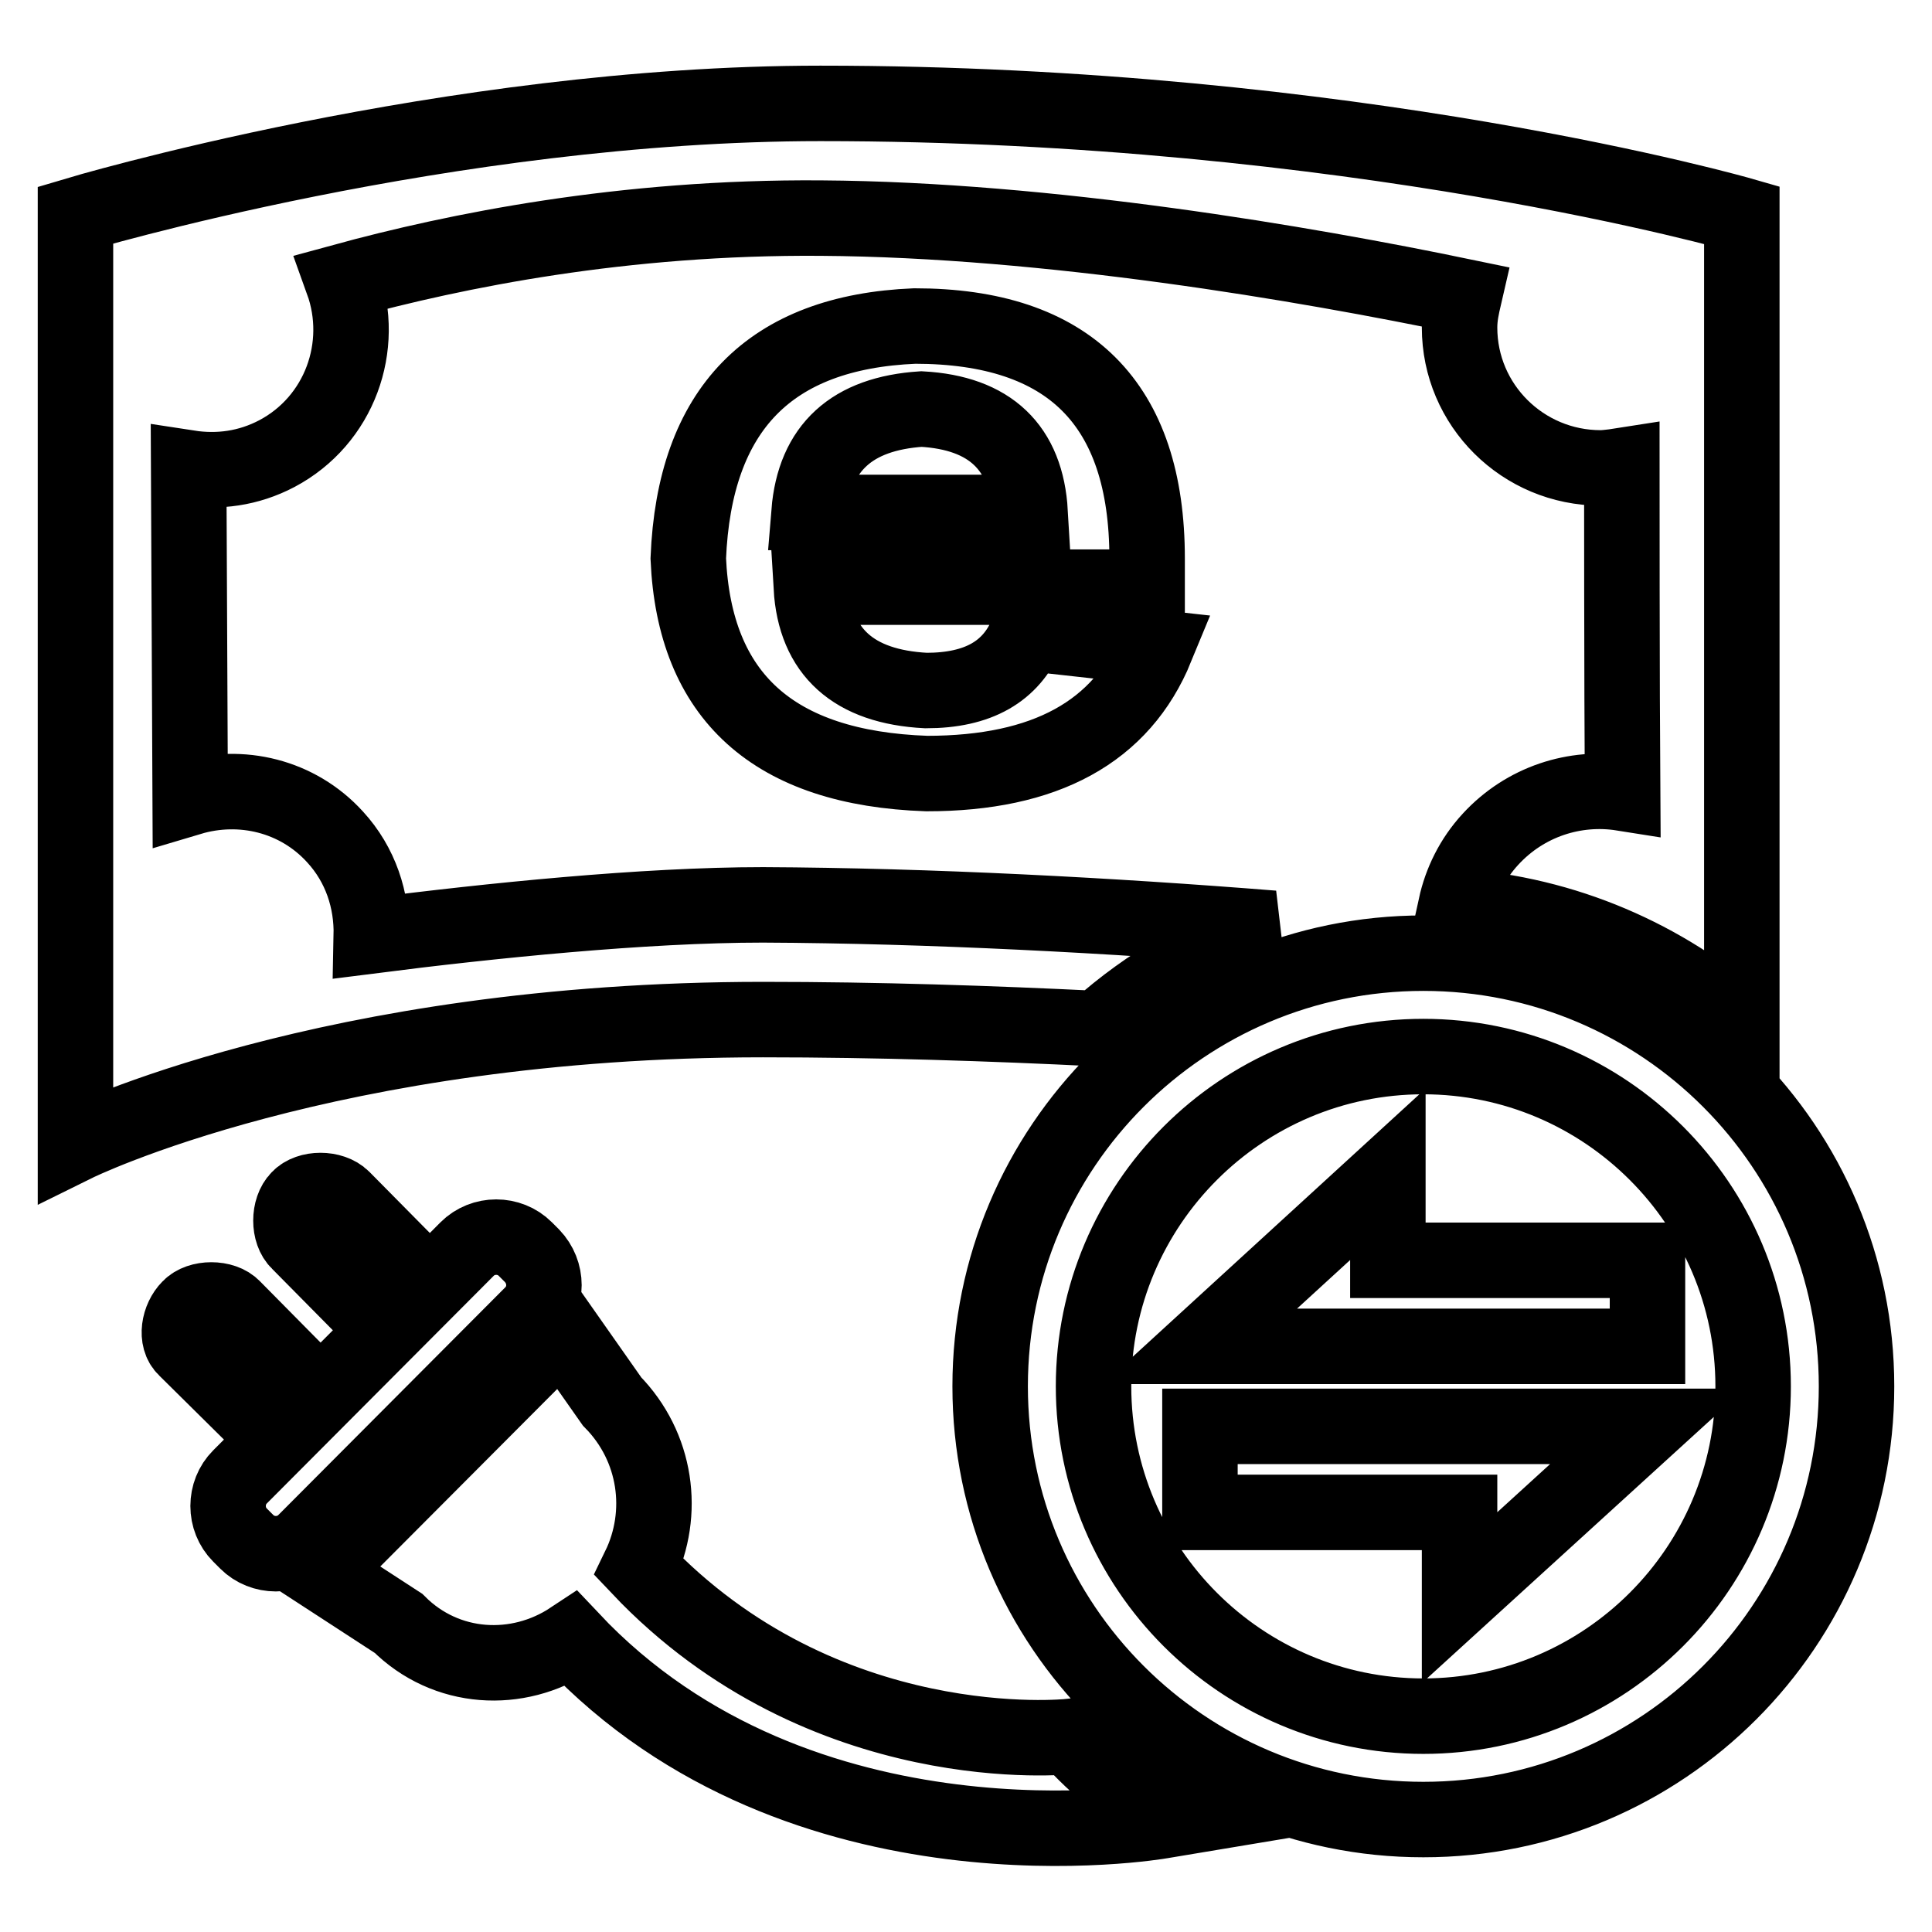 <?xml version="1.0" encoding="utf-8"?>
<!-- Svg Vector Icons : http://www.onlinewebfonts.com/icon -->
<!DOCTYPE svg PUBLIC "-//W3C//DTD SVG 1.1//EN" "http://www.w3.org/Graphics/SVG/1.1/DTD/svg11.dtd">
<svg version="1.1" xmlns="http://www.w3.org/2000/svg" xmlns:xlink="http://www.w3.org/1999/xlink" x="0px" y="0px" viewBox="0 0 256 256" enable-background="new 0 0 256 256" xml:space="preserve">
<g> <path stroke-width="10" fill-opacity="0" stroke="#000000"  d="M145.5,136.3c6.6-5.9,14.5-10.5,23.2-13.3c-21.3-1.7-45.4-3-67.6-3.1c-15.8,0-36.2,2.1-51.9,4.1 c0.1-4.7-1.4-9.4-4.8-13.1c-5-5.5-12.5-7.2-19.2-5.2L25,62c3.9,0.6,7.9,0.1,11.7-1.9c8.3-4.4,11.8-14.2,8.7-22.8 c15-4.1,37.2-8.6,63.4-8.4c30.1,0.2,64,6,85.2,10.4c-0.3,1.3-0.6,2.6-0.6,4.1c0,10.3,8.4,18.6,18.7,18.6c0.9,0,2.8-0.3,2.8-0.3 s0,29.6,0.1,43.4c-6.3-1-12.9,1.1-17.5,6.1c-2.4,2.6-3.9,5.7-4.6,8.9c14.5,1,27.6,6.8,37.9,15.8V28.5c0,0-51.4-14.8-122.1-14.8 C59.4,13.7,10,28.5,10,28.5v123.1c0,0,33.4-16.5,91.1-16.5C116.3,135.1,131.3,135.6,145.5,136.3L145.5,136.3z M39.6,182.1l-8.7-8.8 c-1.3-1.4-4.5-1.4-5.8,0c-1.4,1.4-1.9,4.1-0.5,5.4l9.3,9.2L39.6,182.1L39.6,182.1z M70.5,166.4l-0.9-0.9c-2.1-2.1-5.6-2.1-7.7,0 l-30.1,30.2c-2.1,2.1-2.1,5.6,0,7.7l0.9,0.9c2.1,2.1,5.6,2.1,7.7,0l30.1-30.2C72.6,172,72.6,168.6,70.5,166.4L70.5,166.4z  M39.6,158.8c-1.4,1.4-1.4,4.5,0,5.8l8.7,8.8l5.8-5.8l-8.7-8.8C44,157.4,40.9,157.4,39.6,158.8L39.6,158.8z M141.7,230.1 c0,0-32.5,3.5-57-22.4c3.5-7.2,2.3-16-3.6-22l-6.6-9.4l-32,32.1l10.3,6.7c6.3,6.3,15.8,6.8,22.9,2.1c30.5,32.4,78.1,24.1,78.1,24.1 l2.4-0.4c0,0-5.5-2.4-9.8-6.2C143.8,232.5,141.7,230.1,141.7,230.1L141.7,230.1z M188.6,126.3c-31.7,0-57.4,25.7-57.4,57.4 c0,31.7,25.7,57.4,57.4,57.4s57.4-25.7,57.4-57.4C246,152,220.3,126.3,188.6,126.3z M188.6,227.4c-24.1,0-43.7-19.6-43.7-43.7 c0-24.1,19.6-43.7,43.7-43.7c24.1,0,43.7,19.6,43.7,43.7C232.3,207.8,212.7,227.4,188.6,227.4z M136.1,83.9l17.1,1.9 c-4.6,11.2-14.7,16.7-30.4,16.7C102.5,101.8,92,92.3,91.2,74c0.8-19.8,10.8-30,30-30.8c20.5,0,30.8,10.3,30.8,30.8v3.8h-44.5 c0.5,8.6,5.6,13.2,15.2,13.7C129.6,91.5,134,89,136.1,83.9z M107.2,67.9h29.3c-0.5-8.6-5.3-13.2-14.4-13.7 C112.9,54.8,107.9,59.3,107.2,67.9z M183.9,155.6L159,178.4h59.3V167h-34.4V155.6z M193.4,211.7l24.9-22.7H159v11.4h34.4V211.7z"/></g>
</svg>